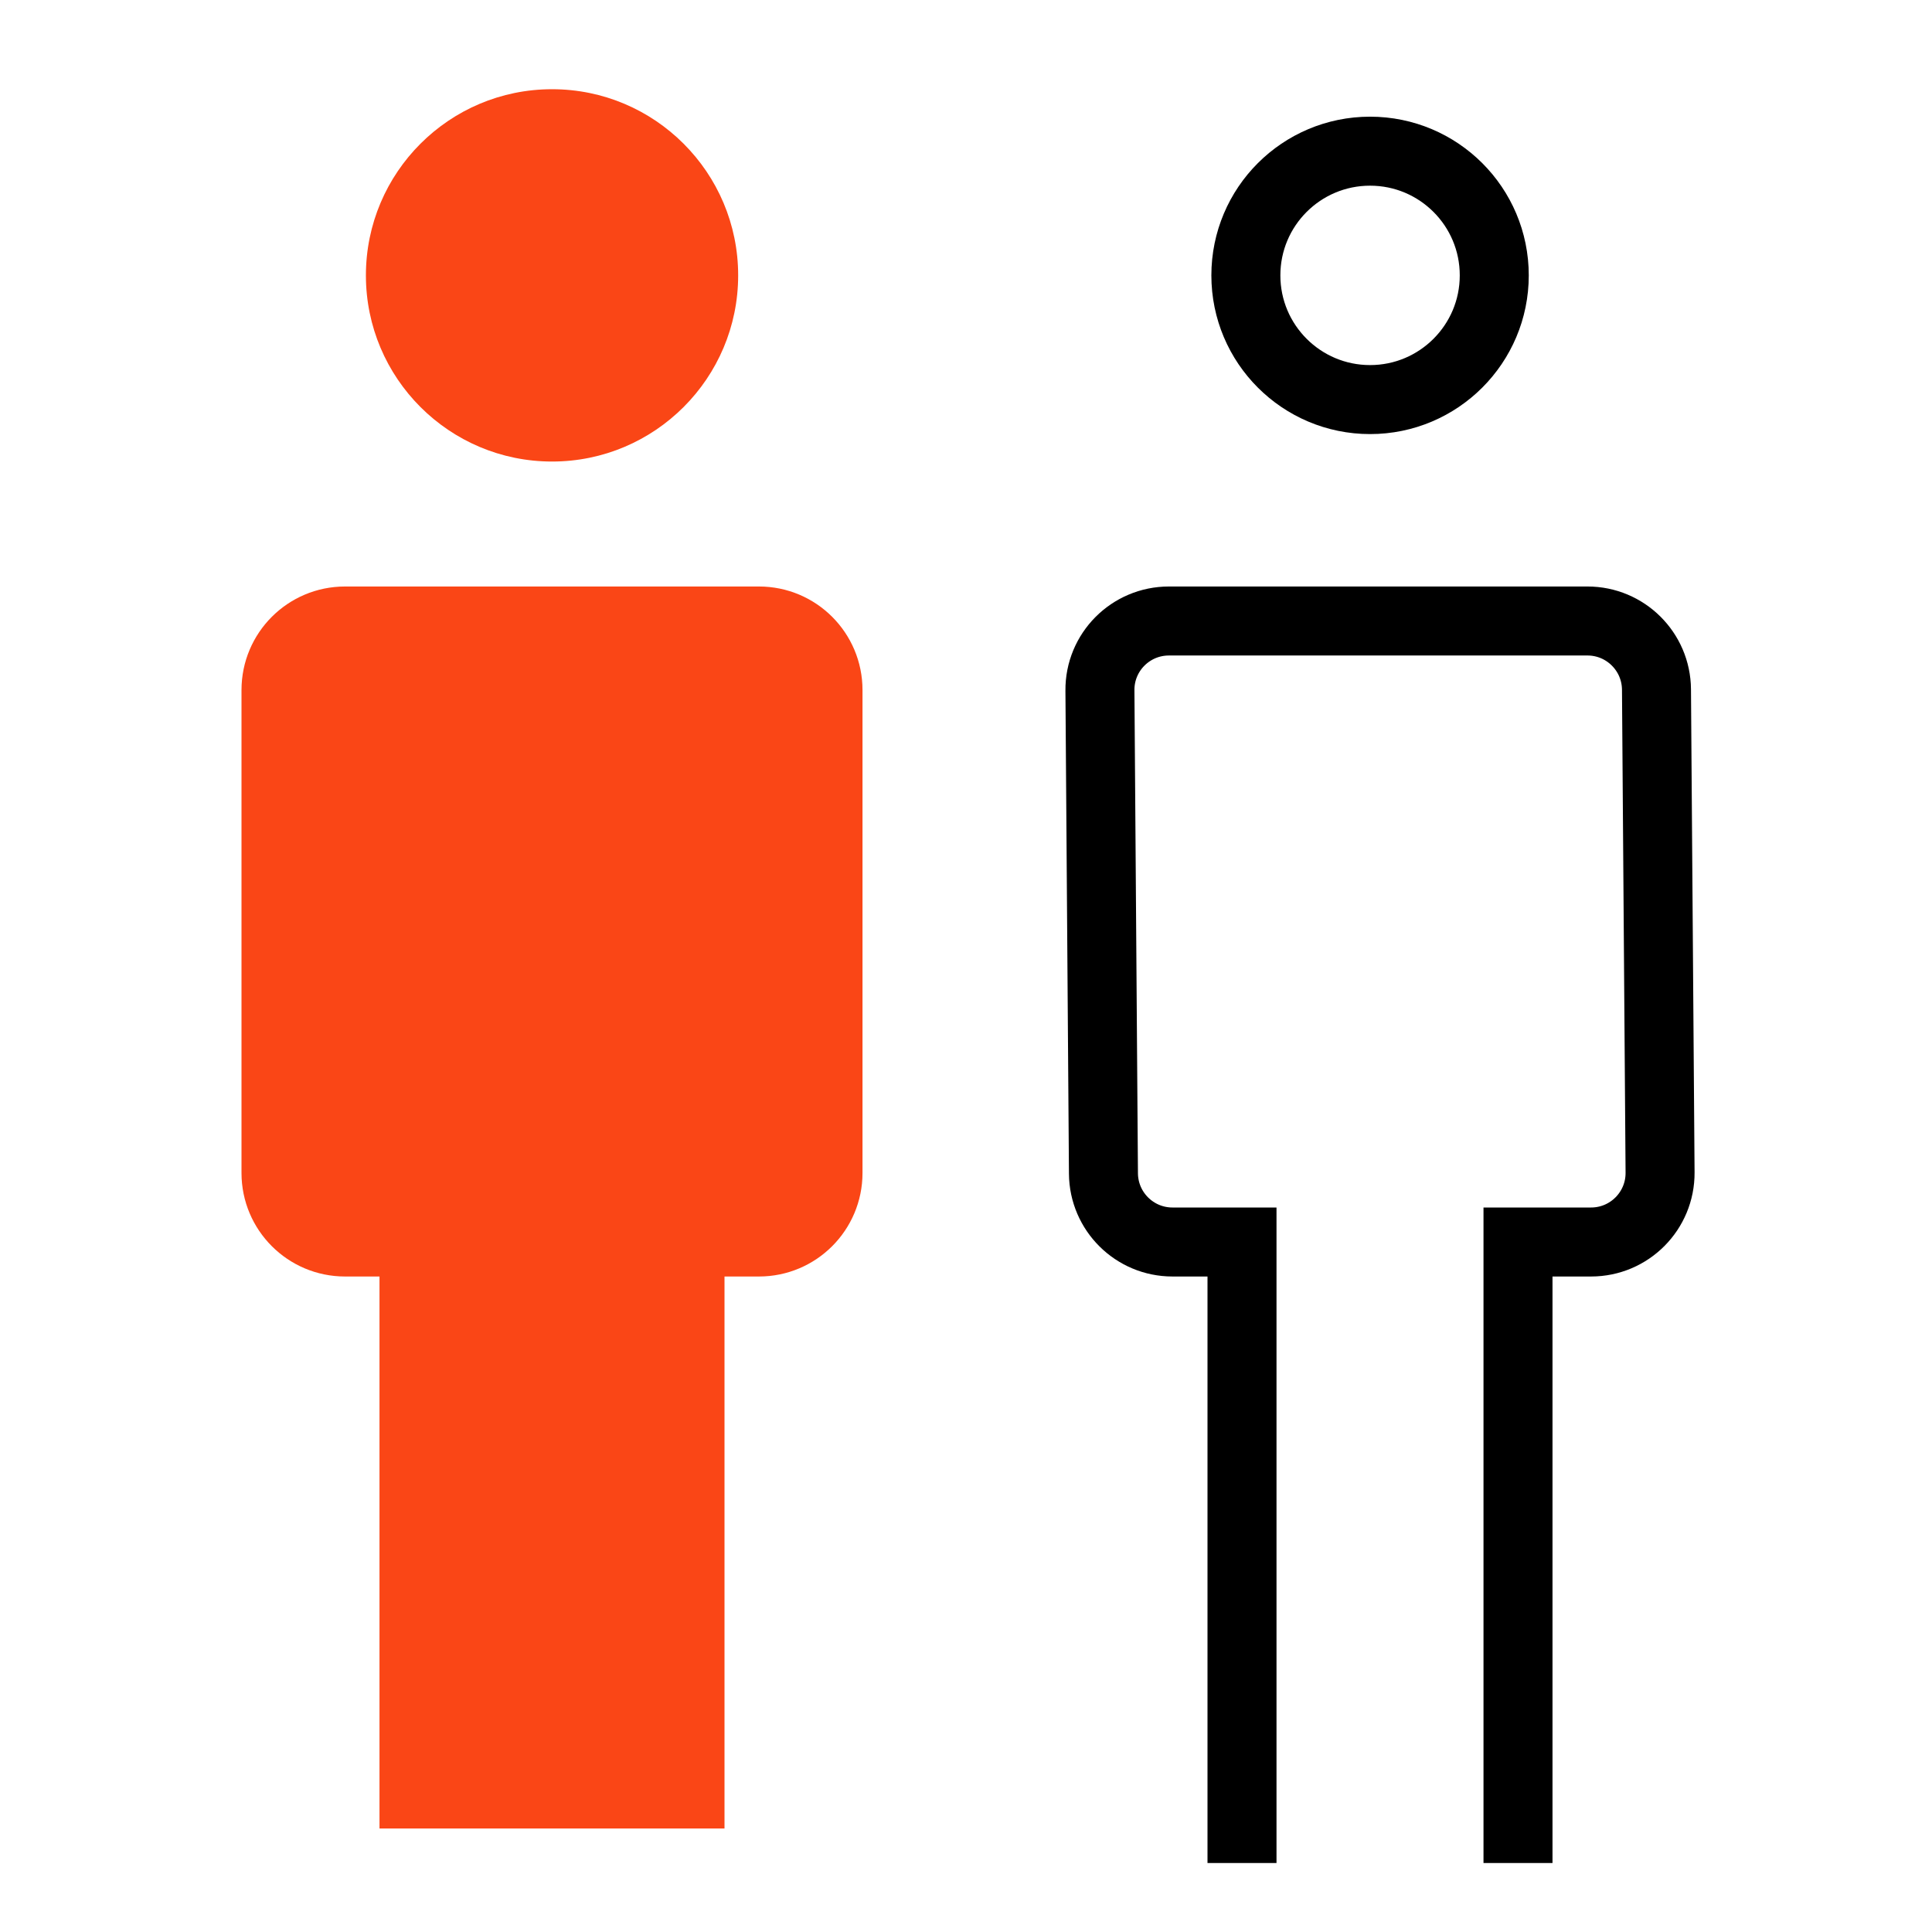 <svg xmlns="http://www.w3.org/2000/svg" fill="none" viewBox="0 0 28 28" height="28" width="28">
  <path fill="#FA4616" d="M10.698 3.991C10.698 5.481 9.49 6.689 8.001 6.689C6.511 6.689 5.303 5.481 5.303 3.991C5.303 2.501 6.511 1.293 8.001 1.293C9.49 1.293 10.698 2.501 10.698 3.991Z"></path>
  <path stroke="black" d="M18 27L18 18L16.992 18C16.443 18 15.996 17.557 15.992 17.007L15.941 10.007C15.936 9.452 16.385 9 16.941 9L23.007 9C23.556 9 24.003 9.443 24.007 9.993L24.059 16.993C24.063 17.548 23.614 18 23.059 18L22 18L22 27"></path>
  <path stroke="#FA4616" fill="#FA4616" d="M4 10L4 17C4 17.552 4.448 18 5 18L6 18L6 26L10 26L10 18L11 18C11.552 18 12 17.552 12 17L12 10C12 9.448 11.552 9 11 9L5 9C4.448 9 4 9.448 4 10Z"></path>
  <path stroke="black" d="M21.656 3.991C21.656 4.985 20.85 5.791 19.856 5.791C18.862 5.791 18.056 4.985 18.056 3.991C18.056 2.996 18.862 2.191 19.856 2.191C20.85 2.191 21.656 2.996 21.656 3.991Z"></path>
</svg>
